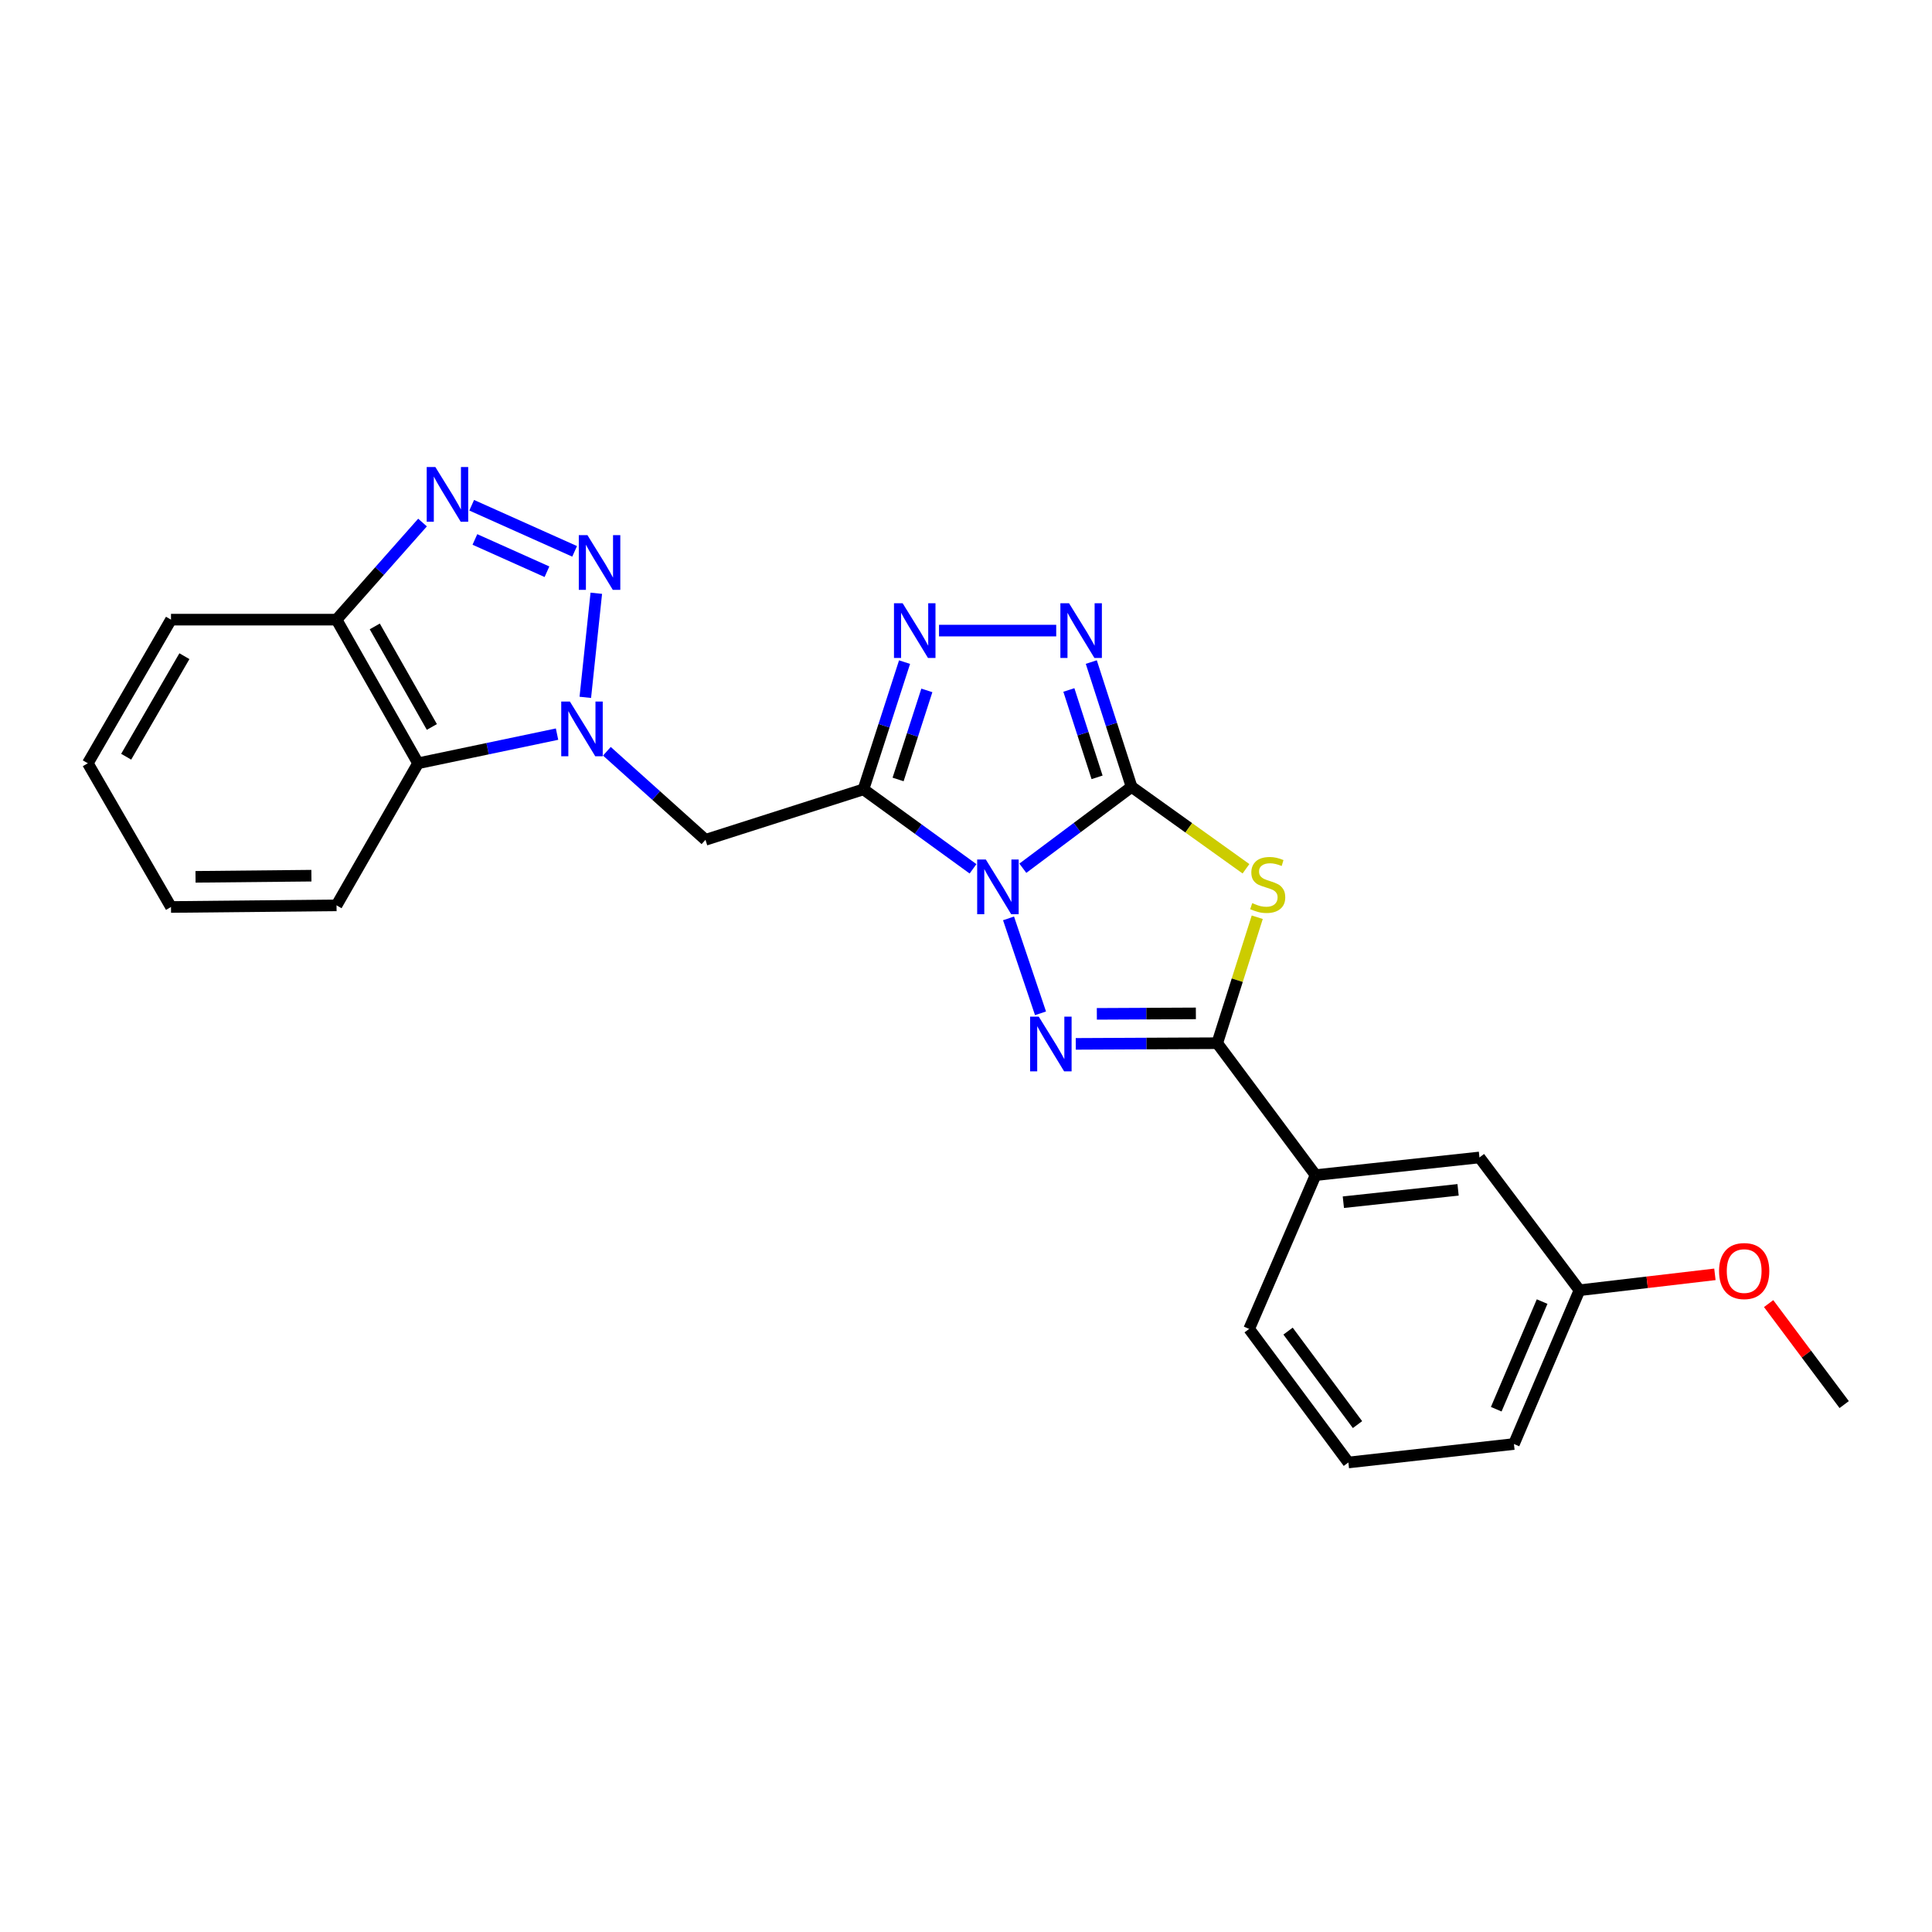 <?xml version='1.0' encoding='iso-8859-1'?>
<svg version='1.1' baseProfile='full'
              xmlns='http://www.w3.org/2000/svg'
                      xmlns:rdkit='http://www.rdkit.org/xml'
                      xmlns:xlink='http://www.w3.org/1999/xlink'
                  xml:space='preserve'
width='1000px' height='1000px' viewBox='0 0 1000 1000'>
<!-- END OF HEADER -->
<rect style='opacity:1.0;fill:#FFFFFF;stroke:none' width='1000' height='1000' x='0' y='0'> </rect>
<path class='bond-0' d='M 529.424,449.398 L 557.565,428.341' style='fill:none;fill-rule:evenodd;stroke:#0000FF;stroke-width:6px;stroke-linecap:butt;stroke-linejoin:miter;stroke-opacity:1' />
<path class='bond-0' d='M 557.565,428.341 L 585.707,407.285' style='fill:none;fill-rule:evenodd;stroke:#000000;stroke-width:6px;stroke-linecap:butt;stroke-linejoin:miter;stroke-opacity:1' />
<path class='bond-1' d='M 503.634,449.7 L 475.281,429.134' style='fill:none;fill-rule:evenodd;stroke:#0000FF;stroke-width:6px;stroke-linecap:butt;stroke-linejoin:miter;stroke-opacity:1' />
<path class='bond-1' d='M 475.281,429.134 L 446.928,408.567' style='fill:none;fill-rule:evenodd;stroke:#000000;stroke-width:6px;stroke-linecap:butt;stroke-linejoin:miter;stroke-opacity:1' />
<path class='bond-2' d='M 522.017,475.355 L 538.572,524.495' style='fill:none;fill-rule:evenodd;stroke:#0000FF;stroke-width:6px;stroke-linecap:butt;stroke-linejoin:miter;stroke-opacity:1' />
<path class='bond-3' d='M 585.707,407.285 L 615.312,428.48' style='fill:none;fill-rule:evenodd;stroke:#000000;stroke-width:6px;stroke-linecap:butt;stroke-linejoin:miter;stroke-opacity:1' />
<path class='bond-3' d='M 615.312,428.48 L 644.917,449.674' style='fill:none;fill-rule:evenodd;stroke:#CCCC00;stroke-width:6px;stroke-linecap:butt;stroke-linejoin:miter;stroke-opacity:1' />
<path class='bond-7' d='M 585.707,407.285 L 575.278,374.983' style='fill:none;fill-rule:evenodd;stroke:#000000;stroke-width:6px;stroke-linecap:butt;stroke-linejoin:miter;stroke-opacity:1' />
<path class='bond-7' d='M 575.278,374.983 L 564.85,342.68' style='fill:none;fill-rule:evenodd;stroke:#0000FF;stroke-width:6px;stroke-linecap:butt;stroke-linejoin:miter;stroke-opacity:1' />
<path class='bond-7' d='M 567.844,402.351 L 560.544,379.74' style='fill:none;fill-rule:evenodd;stroke:#000000;stroke-width:6px;stroke-linecap:butt;stroke-linejoin:miter;stroke-opacity:1' />
<path class='bond-7' d='M 560.544,379.74 L 553.244,357.128' style='fill:none;fill-rule:evenodd;stroke:#0000FF;stroke-width:6px;stroke-linecap:butt;stroke-linejoin:miter;stroke-opacity:1' />
<path class='bond-8' d='M 446.928,408.567 L 457.561,375.64' style='fill:none;fill-rule:evenodd;stroke:#000000;stroke-width:6px;stroke-linecap:butt;stroke-linejoin:miter;stroke-opacity:1' />
<path class='bond-8' d='M 457.561,375.64 L 468.194,342.714' style='fill:none;fill-rule:evenodd;stroke:#0000FF;stroke-width:6px;stroke-linecap:butt;stroke-linejoin:miter;stroke-opacity:1' />
<path class='bond-8' d='M 464.852,403.447 L 472.295,380.398' style='fill:none;fill-rule:evenodd;stroke:#000000;stroke-width:6px;stroke-linecap:butt;stroke-linejoin:miter;stroke-opacity:1' />
<path class='bond-8' d='M 472.295,380.398 L 479.738,357.35' style='fill:none;fill-rule:evenodd;stroke:#0000FF;stroke-width:6px;stroke-linecap:butt;stroke-linejoin:miter;stroke-opacity:1' />
<path class='bond-9' d='M 446.928,408.567 L 365.152,434.69' style='fill:none;fill-rule:evenodd;stroke:#000000;stroke-width:6px;stroke-linecap:butt;stroke-linejoin:miter;stroke-opacity:1' />
<path class='bond-5' d='M 556.813,540.308 L 593.426,540.133' style='fill:none;fill-rule:evenodd;stroke:#0000FF;stroke-width:6px;stroke-linecap:butt;stroke-linejoin:miter;stroke-opacity:1' />
<path class='bond-5' d='M 593.426,540.133 L 630.04,539.957' style='fill:none;fill-rule:evenodd;stroke:#000000;stroke-width:6px;stroke-linecap:butt;stroke-linejoin:miter;stroke-opacity:1' />
<path class='bond-5' d='M 567.723,524.773 L 593.352,524.65' style='fill:none;fill-rule:evenodd;stroke:#0000FF;stroke-width:6px;stroke-linecap:butt;stroke-linejoin:miter;stroke-opacity:1' />
<path class='bond-5' d='M 593.352,524.65 L 618.981,524.527' style='fill:none;fill-rule:evenodd;stroke:#000000;stroke-width:6px;stroke-linecap:butt;stroke-linejoin:miter;stroke-opacity:1' />
<path class='bond-25' d='M 650.751,474.762 L 640.395,507.36' style='fill:none;fill-rule:evenodd;stroke:#CCCC00;stroke-width:6px;stroke-linecap:butt;stroke-linejoin:miter;stroke-opacity:1' />
<path class='bond-25' d='M 640.395,507.36 L 630.04,539.957' style='fill:none;fill-rule:evenodd;stroke:#000000;stroke-width:6px;stroke-linecap:butt;stroke-linejoin:miter;stroke-opacity:1' />
<path class='bond-4' d='M 314.121,388.851 L 339.637,411.77' style='fill:none;fill-rule:evenodd;stroke:#0000FF;stroke-width:6px;stroke-linecap:butt;stroke-linejoin:miter;stroke-opacity:1' />
<path class='bond-4' d='M 339.637,411.77 L 365.152,434.69' style='fill:none;fill-rule:evenodd;stroke:#000000;stroke-width:6px;stroke-linecap:butt;stroke-linejoin:miter;stroke-opacity:1' />
<path class='bond-6' d='M 302.957,360.949 L 308.645,307.069' style='fill:none;fill-rule:evenodd;stroke:#0000FF;stroke-width:6px;stroke-linecap:butt;stroke-linejoin:miter;stroke-opacity:1' />
<path class='bond-11' d='M 288.326,379.982 L 252.361,387.526' style='fill:none;fill-rule:evenodd;stroke:#0000FF;stroke-width:6px;stroke-linecap:butt;stroke-linejoin:miter;stroke-opacity:1' />
<path class='bond-11' d='M 252.361,387.526 L 216.395,395.071' style='fill:none;fill-rule:evenodd;stroke:#000000;stroke-width:6px;stroke-linecap:butt;stroke-linejoin:miter;stroke-opacity:1' />
<path class='bond-13' d='M 630.04,539.957 L 680.936,608.237' style='fill:none;fill-rule:evenodd;stroke:#000000;stroke-width:6px;stroke-linecap:butt;stroke-linejoin:miter;stroke-opacity:1' />
<path class='bond-10' d='M 297.429,285.378 L 244.146,261.514' style='fill:none;fill-rule:evenodd;stroke:#0000FF;stroke-width:6px;stroke-linecap:butt;stroke-linejoin:miter;stroke-opacity:1' />
<path class='bond-10' d='M 283.107,295.929 L 245.81,279.224' style='fill:none;fill-rule:evenodd;stroke:#0000FF;stroke-width:6px;stroke-linecap:butt;stroke-linejoin:miter;stroke-opacity:1' />
<path class='bond-26' d='M 546.699,326.395 L 486.035,326.395' style='fill:none;fill-rule:evenodd;stroke:#0000FF;stroke-width:6px;stroke-linecap:butt;stroke-linejoin:miter;stroke-opacity:1' />
<path class='bond-27' d='M 218.698,270.468 L 196.442,295.597' style='fill:none;fill-rule:evenodd;stroke:#0000FF;stroke-width:6px;stroke-linecap:butt;stroke-linejoin:miter;stroke-opacity:1' />
<path class='bond-27' d='M 196.442,295.597 L 174.187,320.727' style='fill:none;fill-rule:evenodd;stroke:#000000;stroke-width:6px;stroke-linecap:butt;stroke-linejoin:miter;stroke-opacity:1' />
<path class='bond-12' d='M 216.395,395.071 L 174.187,320.727' style='fill:none;fill-rule:evenodd;stroke:#000000;stroke-width:6px;stroke-linecap:butt;stroke-linejoin:miter;stroke-opacity:1' />
<path class='bond-12' d='M 223.528,376.275 L 193.982,324.234' style='fill:none;fill-rule:evenodd;stroke:#000000;stroke-width:6px;stroke-linecap:butt;stroke-linejoin:miter;stroke-opacity:1' />
<path class='bond-16' d='M 216.395,395.071 L 174.187,468.606' style='fill:none;fill-rule:evenodd;stroke:#000000;stroke-width:6px;stroke-linecap:butt;stroke-linejoin:miter;stroke-opacity:1' />
<path class='bond-19' d='M 174.187,320.727 L 88.506,320.727' style='fill:none;fill-rule:evenodd;stroke:#000000;stroke-width:6px;stroke-linecap:butt;stroke-linejoin:miter;stroke-opacity:1' />
<path class='bond-14' d='M 680.936,608.237 L 765.765,599.093' style='fill:none;fill-rule:evenodd;stroke:#000000;stroke-width:6px;stroke-linecap:butt;stroke-linejoin:miter;stroke-opacity:1' />
<path class='bond-14' d='M 695.319,622.259 L 754.7,615.859' style='fill:none;fill-rule:evenodd;stroke:#000000;stroke-width:6px;stroke-linecap:butt;stroke-linejoin:miter;stroke-opacity:1' />
<path class='bond-18' d='M 680.936,608.237 L 646.563,687.845' style='fill:none;fill-rule:evenodd;stroke:#000000;stroke-width:6px;stroke-linecap:butt;stroke-linejoin:miter;stroke-opacity:1' />
<path class='bond-15' d='M 765.765,599.093 L 817.53,667.829' style='fill:none;fill-rule:evenodd;stroke:#000000;stroke-width:6px;stroke-linecap:butt;stroke-linejoin:miter;stroke-opacity:1' />
<path class='bond-17' d='M 817.53,667.829 L 852.582,663.712' style='fill:none;fill-rule:evenodd;stroke:#000000;stroke-width:6px;stroke-linecap:butt;stroke-linejoin:miter;stroke-opacity:1' />
<path class='bond-17' d='M 852.582,663.712 L 887.635,659.596' style='fill:none;fill-rule:evenodd;stroke:#FF0000;stroke-width:6px;stroke-linecap:butt;stroke-linejoin:miter;stroke-opacity:1' />
<path class='bond-28' d='M 817.53,667.829 L 783.605,747.42' style='fill:none;fill-rule:evenodd;stroke:#000000;stroke-width:6px;stroke-linecap:butt;stroke-linejoin:miter;stroke-opacity:1' />
<path class='bond-28' d='M 798.198,673.697 L 774.451,729.41' style='fill:none;fill-rule:evenodd;stroke:#000000;stroke-width:6px;stroke-linecap:butt;stroke-linejoin:miter;stroke-opacity:1' />
<path class='bond-23' d='M 174.187,468.606 L 88.506,469.458' style='fill:none;fill-rule:evenodd;stroke:#000000;stroke-width:6px;stroke-linecap:butt;stroke-linejoin:miter;stroke-opacity:1' />
<path class='bond-23' d='M 161.181,453.252 L 101.204,453.848' style='fill:none;fill-rule:evenodd;stroke:#000000;stroke-width:6px;stroke-linecap:butt;stroke-linejoin:miter;stroke-opacity:1' />
<path class='bond-22' d='M 915.439,674.737 L 934.992,700.873' style='fill:none;fill-rule:evenodd;stroke:#FF0000;stroke-width:6px;stroke-linecap:butt;stroke-linejoin:miter;stroke-opacity:1' />
<path class='bond-22' d='M 934.992,700.873 L 954.545,727.008' style='fill:none;fill-rule:evenodd;stroke:#000000;stroke-width:6px;stroke-linecap:butt;stroke-linejoin:miter;stroke-opacity:1' />
<path class='bond-20' d='M 646.563,687.845 L 697.915,756.977' style='fill:none;fill-rule:evenodd;stroke:#000000;stroke-width:6px;stroke-linecap:butt;stroke-linejoin:miter;stroke-opacity:1' />
<path class='bond-20' d='M 666.695,688.982 L 702.642,737.374' style='fill:none;fill-rule:evenodd;stroke:#000000;stroke-width:6px;stroke-linecap:butt;stroke-linejoin:miter;stroke-opacity:1' />
<path class='bond-29' d='M 88.506,320.727 L 45.455,395.071' style='fill:none;fill-rule:evenodd;stroke:#000000;stroke-width:6px;stroke-linecap:butt;stroke-linejoin:miter;stroke-opacity:1' />
<path class='bond-29' d='M 95.447,339.637 L 65.311,391.678' style='fill:none;fill-rule:evenodd;stroke:#000000;stroke-width:6px;stroke-linecap:butt;stroke-linejoin:miter;stroke-opacity:1' />
<path class='bond-21' d='M 697.915,756.977 L 783.605,747.42' style='fill:none;fill-rule:evenodd;stroke:#000000;stroke-width:6px;stroke-linecap:butt;stroke-linejoin:miter;stroke-opacity:1' />
<path class='bond-24' d='M 88.506,469.458 L 45.455,395.071' style='fill:none;fill-rule:evenodd;stroke:#000000;stroke-width:6px;stroke-linecap:butt;stroke-linejoin:miter;stroke-opacity:1' />
<path  class='atom-0' d='M 510.264 444.89
L 519.544 459.89
Q 520.464 461.37, 521.944 464.05
Q 523.424 466.73, 523.504 466.89
L 523.504 444.89
L 527.264 444.89
L 527.264 473.21
L 523.384 473.21
L 513.424 456.81
Q 512.264 454.89, 511.024 452.69
Q 509.824 450.49, 509.464 449.81
L 509.464 473.21
L 505.784 473.21
L 505.784 444.89
L 510.264 444.89
' fill='#0000FF'/>
<path  class='atom-3' d='M 537.66 526.21
L 546.94 541.21
Q 547.86 542.69, 549.34 545.37
Q 550.82 548.05, 550.9 548.21
L 550.9 526.21
L 554.66 526.21
L 554.66 554.53
L 550.78 554.53
L 540.82 538.13
Q 539.66 536.21, 538.42 534.01
Q 537.22 531.81, 536.86 531.13
L 536.86 554.53
L 533.18 554.53
L 533.18 526.21
L 537.66 526.21
' fill='#0000FF'/>
<path  class='atom-4' d='M 648.163 467.445
Q 648.483 467.565, 649.803 468.125
Q 651.123 468.685, 652.563 469.045
Q 654.043 469.365, 655.483 469.365
Q 658.163 469.365, 659.723 468.085
Q 661.283 466.765, 661.283 464.485
Q 661.283 462.925, 660.483 461.965
Q 659.723 461.005, 658.523 460.485
Q 657.323 459.965, 655.323 459.365
Q 652.803 458.605, 651.283 457.885
Q 649.803 457.165, 648.723 455.645
Q 647.683 454.125, 647.683 451.565
Q 647.683 448.005, 650.083 445.805
Q 652.523 443.605, 657.323 443.605
Q 660.603 443.605, 664.323 445.165
L 663.403 448.245
Q 660.003 446.845, 657.443 446.845
Q 654.683 446.845, 653.163 448.005
Q 651.643 449.125, 651.683 451.085
Q 651.683 452.605, 652.443 453.525
Q 653.243 454.445, 654.363 454.965
Q 655.523 455.485, 657.443 456.085
Q 660.003 456.885, 661.523 457.685
Q 663.043 458.485, 664.123 460.125
Q 665.243 461.725, 665.243 464.485
Q 665.243 468.405, 662.603 470.525
Q 660.003 472.605, 655.643 472.605
Q 653.123 472.605, 651.203 472.045
Q 649.323 471.525, 647.083 470.605
L 648.163 467.445
' fill='#CCCC00'/>
<path  class='atom-5' d='M 294.973 363.114
L 304.253 378.114
Q 305.173 379.594, 306.653 382.274
Q 308.133 384.954, 308.213 385.114
L 308.213 363.114
L 311.973 363.114
L 311.973 391.434
L 308.093 391.434
L 298.133 375.034
Q 296.973 373.114, 295.733 370.914
Q 294.533 368.714, 294.173 368.034
L 294.173 391.434
L 290.493 391.434
L 290.493 363.114
L 294.973 363.114
' fill='#0000FF'/>
<path  class='atom-7' d='M 304.065 276.994
L 313.345 291.994
Q 314.265 293.474, 315.745 296.154
Q 317.225 298.834, 317.305 298.994
L 317.305 276.994
L 321.065 276.994
L 321.065 305.314
L 317.185 305.314
L 307.225 288.914
Q 306.065 286.994, 304.825 284.794
Q 303.625 282.594, 303.265 281.914
L 303.265 305.314
L 299.585 305.314
L 299.585 276.994
L 304.065 276.994
' fill='#0000FF'/>
<path  class='atom-8' d='M 553.332 312.235
L 562.612 327.235
Q 563.532 328.715, 565.012 331.395
Q 566.492 334.075, 566.572 334.235
L 566.572 312.235
L 570.332 312.235
L 570.332 340.555
L 566.452 340.555
L 556.492 324.155
Q 555.332 322.235, 554.092 320.035
Q 552.892 317.835, 552.532 317.155
L 552.532 340.555
L 548.852 340.555
L 548.852 312.235
L 553.332 312.235
' fill='#0000FF'/>
<path  class='atom-9' d='M 467.204 312.235
L 476.484 327.235
Q 477.404 328.715, 478.884 331.395
Q 480.364 334.075, 480.444 334.235
L 480.444 312.235
L 484.204 312.235
L 484.204 340.555
L 480.324 340.555
L 470.364 324.155
Q 469.204 322.235, 467.964 320.035
Q 466.764 317.835, 466.404 317.155
L 466.404 340.555
L 462.724 340.555
L 462.724 312.235
L 467.204 312.235
' fill='#0000FF'/>
<path  class='atom-11' d='M 225.343 241.736
L 234.623 256.736
Q 235.543 258.216, 237.023 260.896
Q 238.503 263.576, 238.583 263.736
L 238.583 241.736
L 242.343 241.736
L 242.343 270.056
L 238.463 270.056
L 228.503 253.656
Q 227.343 251.736, 226.103 249.536
Q 224.903 247.336, 224.543 246.656
L 224.543 270.056
L 220.863 270.056
L 220.863 241.736
L 225.343 241.736
' fill='#0000FF'/>
<path  class='atom-18' d='M 889.781 657.897
Q 889.781 651.097, 893.141 647.297
Q 896.501 643.497, 902.781 643.497
Q 909.061 643.497, 912.421 647.297
Q 915.781 651.097, 915.781 657.897
Q 915.781 664.777, 912.381 668.697
Q 908.981 672.577, 902.781 672.577
Q 896.541 672.577, 893.141 668.697
Q 889.781 664.817, 889.781 657.897
M 902.781 669.377
Q 907.101 669.377, 909.421 666.497
Q 911.781 663.577, 911.781 657.897
Q 911.781 652.337, 909.421 649.537
Q 907.101 646.697, 902.781 646.697
Q 898.461 646.697, 896.101 649.497
Q 893.781 652.297, 893.781 657.897
Q 893.781 663.617, 896.101 666.497
Q 898.461 669.377, 902.781 669.377
' fill='#FF0000'/>
</svg>
